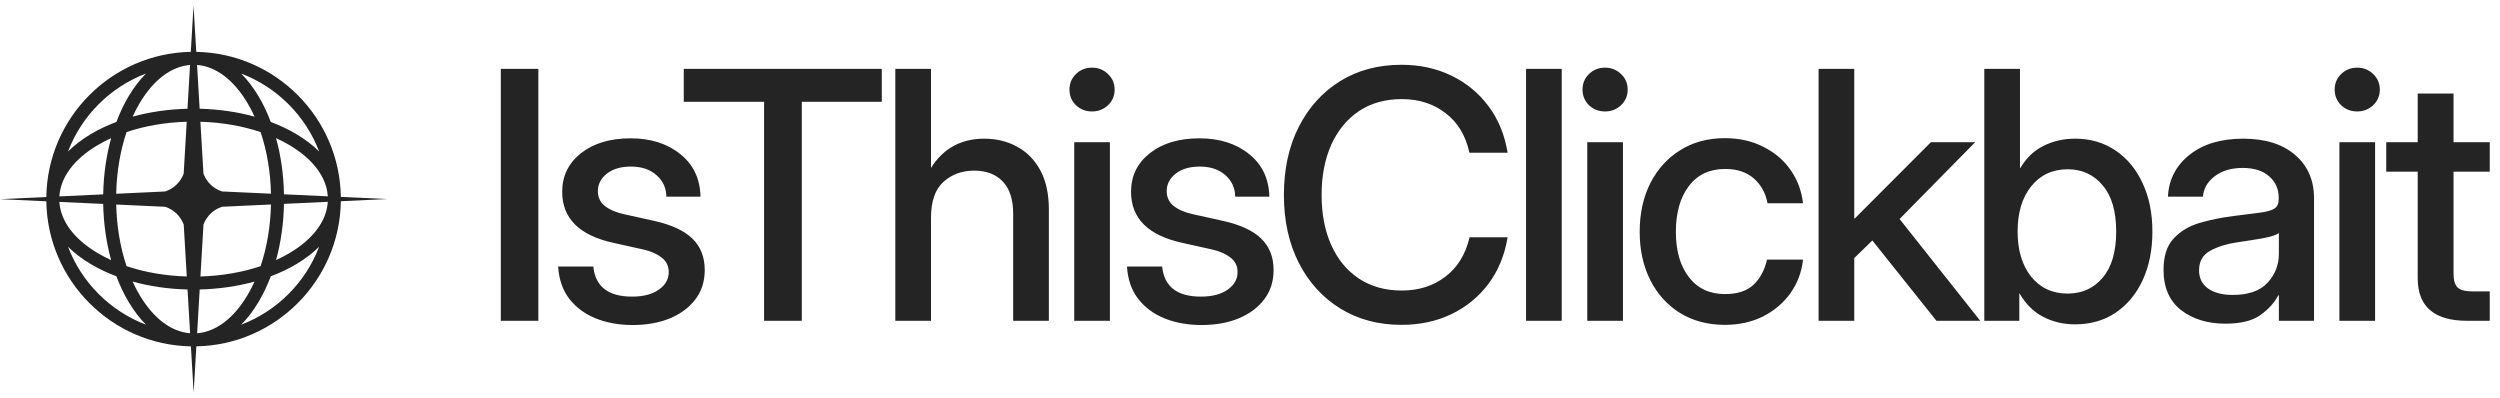 <svg width="226" height="36" viewBox="0 0 226 36" fill="none" xmlns="http://www.w3.org/2000/svg">
<g clip-path="url(#clip0_146_679)">
<path d="M17.258 31.311L17.506 35.5L17.751 31.311C24.914 31.178 30.711 25.36 30.812 18.19L35 17.994L30.812 17.801C30.706 10.631 24.906 4.816 17.742 4.688L17.494 0.499L17.249 4.688C10.086 4.821 4.289 10.638 4.188 17.809L0 18.005L4.188 18.198C4.294 25.367 10.094 31.183 17.258 31.311ZM9.329 18.435C9.363 20.213 9.609 21.932 10.046 23.512C9.61 23.314 9.194 23.097 8.801 22.863C6.686 21.601 5.477 19.973 5.369 18.253L9.329 18.435ZM10.504 18.489L14.928 18.693C15.706 18.942 16.324 19.535 16.608 20.301L16.885 24.993C14.946 24.936 13.091 24.616 11.441 24.059C10.873 22.373 10.55 20.474 10.505 18.488L10.504 18.489ZM16.953 26.169L17.187 30.128C15.49 29.995 13.884 28.791 12.637 26.699C12.402 26.306 12.186 25.889 11.988 25.454C13.535 25.882 15.215 26.127 16.953 26.169V26.169ZM17.82 30.128L18.052 26.169C19.788 26.126 21.467 25.882 23.012 25.454C22.814 25.89 22.597 26.306 22.363 26.699C21.117 28.788 19.515 29.992 17.82 30.128ZM18.12 24.994L18.395 20.301C18.677 19.535 19.296 18.942 20.073 18.691L24.496 18.485C24.451 20.472 24.128 22.372 23.559 24.06C21.91 24.616 20.057 24.937 18.119 24.994H18.12ZM25.672 18.43L29.633 18.245C29.528 19.967 28.318 21.599 26.199 22.862C25.806 23.097 25.39 23.313 24.954 23.511C25.392 21.93 25.638 20.209 25.672 18.43ZM25.672 17.564C25.638 15.787 25.392 14.068 24.954 12.488C25.39 12.686 25.807 12.903 26.199 13.137C28.315 14.399 29.524 16.027 29.632 17.747L25.672 17.564ZM24.497 17.51L20.073 17.307C19.295 17.057 18.676 16.464 18.393 15.698L18.115 11.007C20.055 11.063 21.909 11.384 23.56 11.94C24.128 13.627 24.451 15.526 24.496 17.511L24.497 17.51ZM18.047 9.831L17.813 5.872C19.51 6.004 21.116 7.209 22.363 9.3C22.598 9.694 22.814 10.11 23.012 10.545C21.465 10.117 19.785 9.872 18.047 9.83V9.831ZM17.18 5.873L16.949 9.831C15.213 9.874 13.534 10.118 11.989 10.546C12.187 10.11 12.404 9.694 12.638 9.301C13.883 7.213 15.486 6.008 17.18 5.873ZM16.88 11.006L16.605 15.698C16.323 16.464 15.704 17.058 14.927 17.309L10.504 17.515C10.549 15.528 10.872 13.627 11.441 11.94C13.09 11.383 14.943 11.062 16.881 11.006H16.88ZM9.329 17.57L5.368 17.755C5.473 16.032 6.683 14.401 8.801 13.137C9.195 12.903 9.611 12.687 10.046 12.489C9.609 14.07 9.362 15.791 9.329 17.57ZM6.147 22.301C6.716 22.868 7.402 23.395 8.2 23.87C8.913 24.295 9.691 24.665 10.522 24.977C10.834 25.808 11.204 26.587 11.629 27.299C12.105 28.097 12.631 28.783 13.198 29.352C9.959 28.12 7.378 25.54 6.147 22.3L6.147 22.301ZM21.802 29.352C22.369 28.784 22.896 28.097 23.371 27.3C23.796 26.587 24.166 25.809 24.478 24.978C25.309 24.666 26.087 24.296 26.8 23.871C27.598 23.395 28.284 22.869 28.852 22.302C27.621 25.541 25.041 28.122 21.801 29.353L21.802 29.352ZM28.852 13.698C28.284 13.132 27.598 12.605 26.8 12.13C26.087 11.705 25.309 11.335 24.478 11.023C24.166 10.192 23.796 9.413 23.371 8.7C22.895 7.903 22.369 7.217 21.802 6.648C25.041 7.88 27.622 10.459 28.853 13.699L28.852 13.698ZM13.199 6.647C12.632 7.216 12.105 7.902 11.63 8.7C11.205 9.412 10.835 10.191 10.523 11.022C9.692 11.334 8.913 11.704 8.201 12.129C7.403 12.605 6.717 13.131 6.148 13.698C7.38 10.459 9.959 7.878 13.199 6.647L13.199 6.647Z" fill="#242424"/>
</g>
<path d="M48.667 6.223V29H45.273V6.223H48.667ZM57.197 29.382C55.964 29.382 54.853 29.183 53.864 28.786C52.876 28.389 52.076 27.797 51.464 27.013C50.863 26.228 50.527 25.255 50.455 24.093H53.635C53.818 25.907 54.985 26.814 57.136 26.814C58.155 26.814 58.96 26.605 59.551 26.187C60.152 25.769 60.453 25.239 60.453 24.597C60.453 24.047 60.239 23.609 59.811 23.283C59.383 22.946 58.822 22.702 58.129 22.549L55.454 21.953C52.366 21.28 50.822 19.741 50.822 17.336C50.822 15.909 51.388 14.748 52.519 13.851C53.66 12.954 55.153 12.505 56.998 12.505C58.822 12.505 60.32 12.979 61.492 13.927C62.675 14.865 63.286 16.149 63.327 17.779H60.239C60.229 16.995 59.933 16.348 59.352 15.838C58.771 15.318 58.002 15.058 57.044 15.058C56.127 15.058 55.398 15.273 54.858 15.7C54.318 16.128 54.048 16.653 54.048 17.275C54.048 17.825 54.252 18.269 54.659 18.605C55.077 18.941 55.648 19.191 56.371 19.354L59.123 19.965C60.692 20.312 61.849 20.847 62.593 21.571C63.337 22.294 63.709 23.242 63.709 24.414C63.709 25.443 63.424 26.33 62.853 27.074C62.292 27.808 61.523 28.378 60.545 28.786C59.566 29.183 58.45 29.382 57.197 29.382ZM61.813 9.204V6.223H79.714V9.204H72.483V29H69.074V9.204H61.813ZM84.162 19.706V29H80.936V6.223H84.162V15.181C85.273 13.418 86.878 12.536 88.977 12.536C90.088 12.536 91.082 12.781 91.958 13.27C92.845 13.749 93.543 14.462 94.052 15.41C94.562 16.358 94.817 17.535 94.817 18.941V29H91.591V19.339C91.591 18.044 91.281 17.071 90.659 16.419C90.037 15.757 89.171 15.425 88.06 15.425C86.96 15.425 86.032 15.767 85.278 16.45C84.534 17.122 84.162 18.207 84.162 19.706ZM97.11 29V12.857H100.335V29H97.11ZM98.715 10.075C98.144 10.075 97.66 9.886 97.262 9.509C96.875 9.122 96.681 8.653 96.681 8.103C96.681 7.542 96.875 7.074 97.262 6.697C97.66 6.309 98.144 6.116 98.715 6.116C99.285 6.116 99.769 6.309 100.167 6.697C100.564 7.074 100.763 7.542 100.763 8.103C100.763 8.653 100.564 9.122 100.167 9.509C99.769 9.886 99.285 10.075 98.715 10.075ZM108.62 29.382C107.387 29.382 106.276 29.183 105.288 28.786C104.299 28.389 103.499 27.797 102.888 27.013C102.286 26.228 101.95 25.255 101.879 24.093H105.058C105.242 25.907 106.409 26.814 108.559 26.814C109.578 26.814 110.383 26.605 110.974 26.187C111.576 25.769 111.876 25.239 111.876 24.597C111.876 24.047 111.662 23.609 111.234 23.283C110.806 22.946 110.246 22.702 109.553 22.549L106.877 21.953C103.79 21.28 102.246 19.741 102.246 17.336C102.246 15.909 102.811 14.748 103.942 13.851C105.084 12.954 106.577 12.505 108.421 12.505C110.246 12.505 111.744 12.979 112.916 13.927C114.098 14.865 114.709 16.149 114.75 17.779H111.662C111.652 16.995 111.356 16.348 110.776 15.838C110.195 15.318 109.425 15.058 108.467 15.058C107.55 15.058 106.821 15.273 106.281 15.7C105.741 16.128 105.471 16.653 105.471 17.275C105.471 17.825 105.675 18.269 106.083 18.605C106.5 18.941 107.071 19.191 107.795 19.354L110.546 19.965C112.116 20.312 113.272 20.847 114.016 21.571C114.76 22.294 115.132 23.242 115.132 24.414C115.132 25.443 114.847 26.33 114.276 27.074C113.716 27.808 112.946 28.378 111.968 28.786C110.99 29.183 109.874 29.382 108.62 29.382ZM126.689 29.367C124.6 29.367 122.755 28.873 121.155 27.884C119.555 26.895 118.307 25.52 117.41 23.757C116.513 21.994 116.064 19.95 116.064 17.627C116.064 15.283 116.513 13.229 117.41 11.466C118.307 9.703 119.55 8.327 121.14 7.339C122.74 6.35 124.589 5.856 126.689 5.856C128.35 5.856 129.853 6.182 131.198 6.834C132.554 7.486 133.675 8.409 134.562 9.601C135.448 10.783 136.024 12.184 136.289 13.805H132.834C132.498 12.256 131.779 11.063 130.679 10.228C129.588 9.382 128.268 8.959 126.719 8.959C125.221 8.959 123.932 9.321 122.852 10.044C121.772 10.768 120.936 11.782 120.345 13.086C119.764 14.391 119.473 15.904 119.473 17.627C119.473 19.349 119.764 20.857 120.345 22.151C120.926 23.446 121.756 24.455 122.837 25.178C123.927 25.902 125.221 26.264 126.719 26.264C128.258 26.264 129.573 25.846 130.663 25.01C131.764 24.174 132.493 22.987 132.849 21.448H136.289C136.024 23.058 135.448 24.46 134.562 25.652C133.675 26.834 132.554 27.752 131.198 28.404C129.853 29.046 128.35 29.367 126.689 29.367ZM141.18 6.223V29H137.955V6.223H141.18ZM143.488 29V12.857H146.714V29H143.488ZM145.093 10.075C144.523 10.075 144.039 9.886 143.641 9.509C143.254 9.122 143.06 8.653 143.06 8.103C143.06 7.542 143.254 7.074 143.641 6.697C144.039 6.309 144.523 6.116 145.093 6.116C145.664 6.116 146.148 6.309 146.546 6.697C146.943 7.074 147.142 7.542 147.142 8.103C147.142 8.653 146.943 9.122 146.546 9.509C146.148 9.886 145.664 10.075 145.093 10.075ZM155.931 29.367C154.393 29.367 153.042 29.01 151.88 28.297C150.729 27.583 149.832 26.595 149.19 25.331C148.548 24.057 148.227 22.6 148.227 20.959C148.227 19.298 148.548 17.83 149.19 16.556C149.842 15.283 150.744 14.289 151.896 13.576C153.047 12.852 154.393 12.49 155.931 12.49C157.215 12.49 158.362 12.745 159.371 13.255C160.39 13.754 161.216 14.447 161.847 15.334C162.479 16.22 162.861 17.234 162.994 18.376H159.784C159.621 17.469 159.213 16.725 158.561 16.144C157.908 15.563 157.037 15.273 155.947 15.273C154.55 15.273 153.46 15.787 152.675 16.816C151.891 17.846 151.498 19.227 151.498 20.959C151.498 22.671 151.891 24.037 152.675 25.056C153.46 26.075 154.55 26.585 155.947 26.585C157.058 26.585 157.914 26.304 158.515 25.744C159.116 25.173 159.524 24.414 159.738 23.466H162.994C162.872 24.587 162.495 25.596 161.863 26.493C161.231 27.38 160.405 28.083 159.386 28.602C158.367 29.112 157.215 29.367 155.931 29.367ZM164.4 29V6.223H167.625V19.752H167.671L174.55 12.857H178.555L171.722 19.797L179.014 29H175.055L169.261 21.739L167.625 23.329V29H164.4ZM187.574 29.321C186.525 29.321 185.562 29.092 184.685 28.633C183.819 28.174 183.116 27.476 182.576 26.539H182.545V29H179.381V6.223H182.606V15.196H182.637C183.156 14.299 183.849 13.632 184.716 13.194C185.582 12.755 186.54 12.536 187.59 12.536C188.976 12.536 190.193 12.893 191.243 13.606C192.293 14.309 193.108 15.293 193.689 16.556C194.28 17.81 194.576 19.267 194.576 20.929C194.576 22.59 194.285 24.052 193.704 25.316C193.123 26.569 192.308 27.553 191.258 28.266C190.209 28.969 188.981 29.321 187.574 29.321ZM186.917 26.539C188.221 26.539 189.276 26.06 190.081 25.102C190.897 24.144 191.304 22.753 191.304 20.929C191.304 19.104 190.897 17.713 190.081 16.755C189.276 15.787 188.221 15.303 186.917 15.303C185.541 15.303 184.441 15.818 183.615 16.847C182.8 17.866 182.392 19.227 182.392 20.929C182.392 22.62 182.8 23.981 183.615 25.01C184.441 26.029 185.541 26.539 186.917 26.539ZM201.179 29.26C199.569 29.26 198.234 28.852 197.174 28.037C196.114 27.211 195.584 25.994 195.584 24.383C195.584 23.16 195.885 22.223 196.486 21.571C197.098 20.908 197.887 20.434 198.856 20.149C199.834 19.864 200.868 19.655 201.959 19.522C202.968 19.4 203.768 19.298 204.359 19.216C204.95 19.135 205.368 19.013 205.612 18.85C205.867 18.686 205.995 18.406 205.995 18.009V17.871C205.995 17.087 205.709 16.444 205.139 15.945C204.568 15.435 203.768 15.181 202.739 15.181C201.709 15.181 200.868 15.43 200.216 15.93C199.564 16.419 199.207 17.035 199.146 17.779H195.982C196.053 16.241 196.7 14.982 197.923 14.004C199.146 13.025 200.767 12.536 202.784 12.536C204.772 12.536 206.336 13.025 207.477 14.004C208.619 14.982 209.19 16.292 209.19 17.932V29H206.01V26.707H205.949C205.612 27.359 205.077 27.95 204.344 28.48C203.62 29 202.565 29.26 201.179 29.26ZM201.837 26.661C203.263 26.661 204.313 26.294 204.986 25.561C205.668 24.817 206.01 23.95 206.01 22.962V21.066C205.796 21.239 205.312 21.397 204.558 21.54C203.803 21.672 202.998 21.8 202.142 21.922C201.256 22.055 200.476 22.304 199.803 22.671C199.131 23.038 198.795 23.629 198.795 24.445C198.795 25.137 199.065 25.683 199.605 26.08C200.155 26.468 200.899 26.661 201.837 26.661ZM211.482 29V12.857H214.708V29H211.482ZM213.087 10.075C212.517 10.075 212.033 9.886 211.635 9.509C211.248 9.122 211.054 8.653 211.054 8.103C211.054 7.542 211.248 7.074 211.635 6.697C212.033 6.309 212.517 6.116 213.087 6.116C213.658 6.116 214.142 6.309 214.54 6.697C214.937 7.074 215.136 7.542 215.136 8.103C215.136 8.653 214.937 9.122 214.54 9.509C214.142 9.886 213.658 10.075 213.087 10.075ZM225.072 12.857V15.517H221.8V24.735C221.8 25.336 221.923 25.754 222.167 25.988C222.412 26.223 222.855 26.34 223.497 26.34H225.072V29H223.039C220.053 29 218.56 27.716 218.56 25.148V15.517H215.716V12.857H218.56V8.455H221.8V12.857H225.072Z" fill="#242424"/>
<defs>
<clipPath id="clip0_146_679">
<rect width="35" height="35" fill="white" transform="translate(0 0.5)"/>
</clipPath>
</defs>
</svg>
